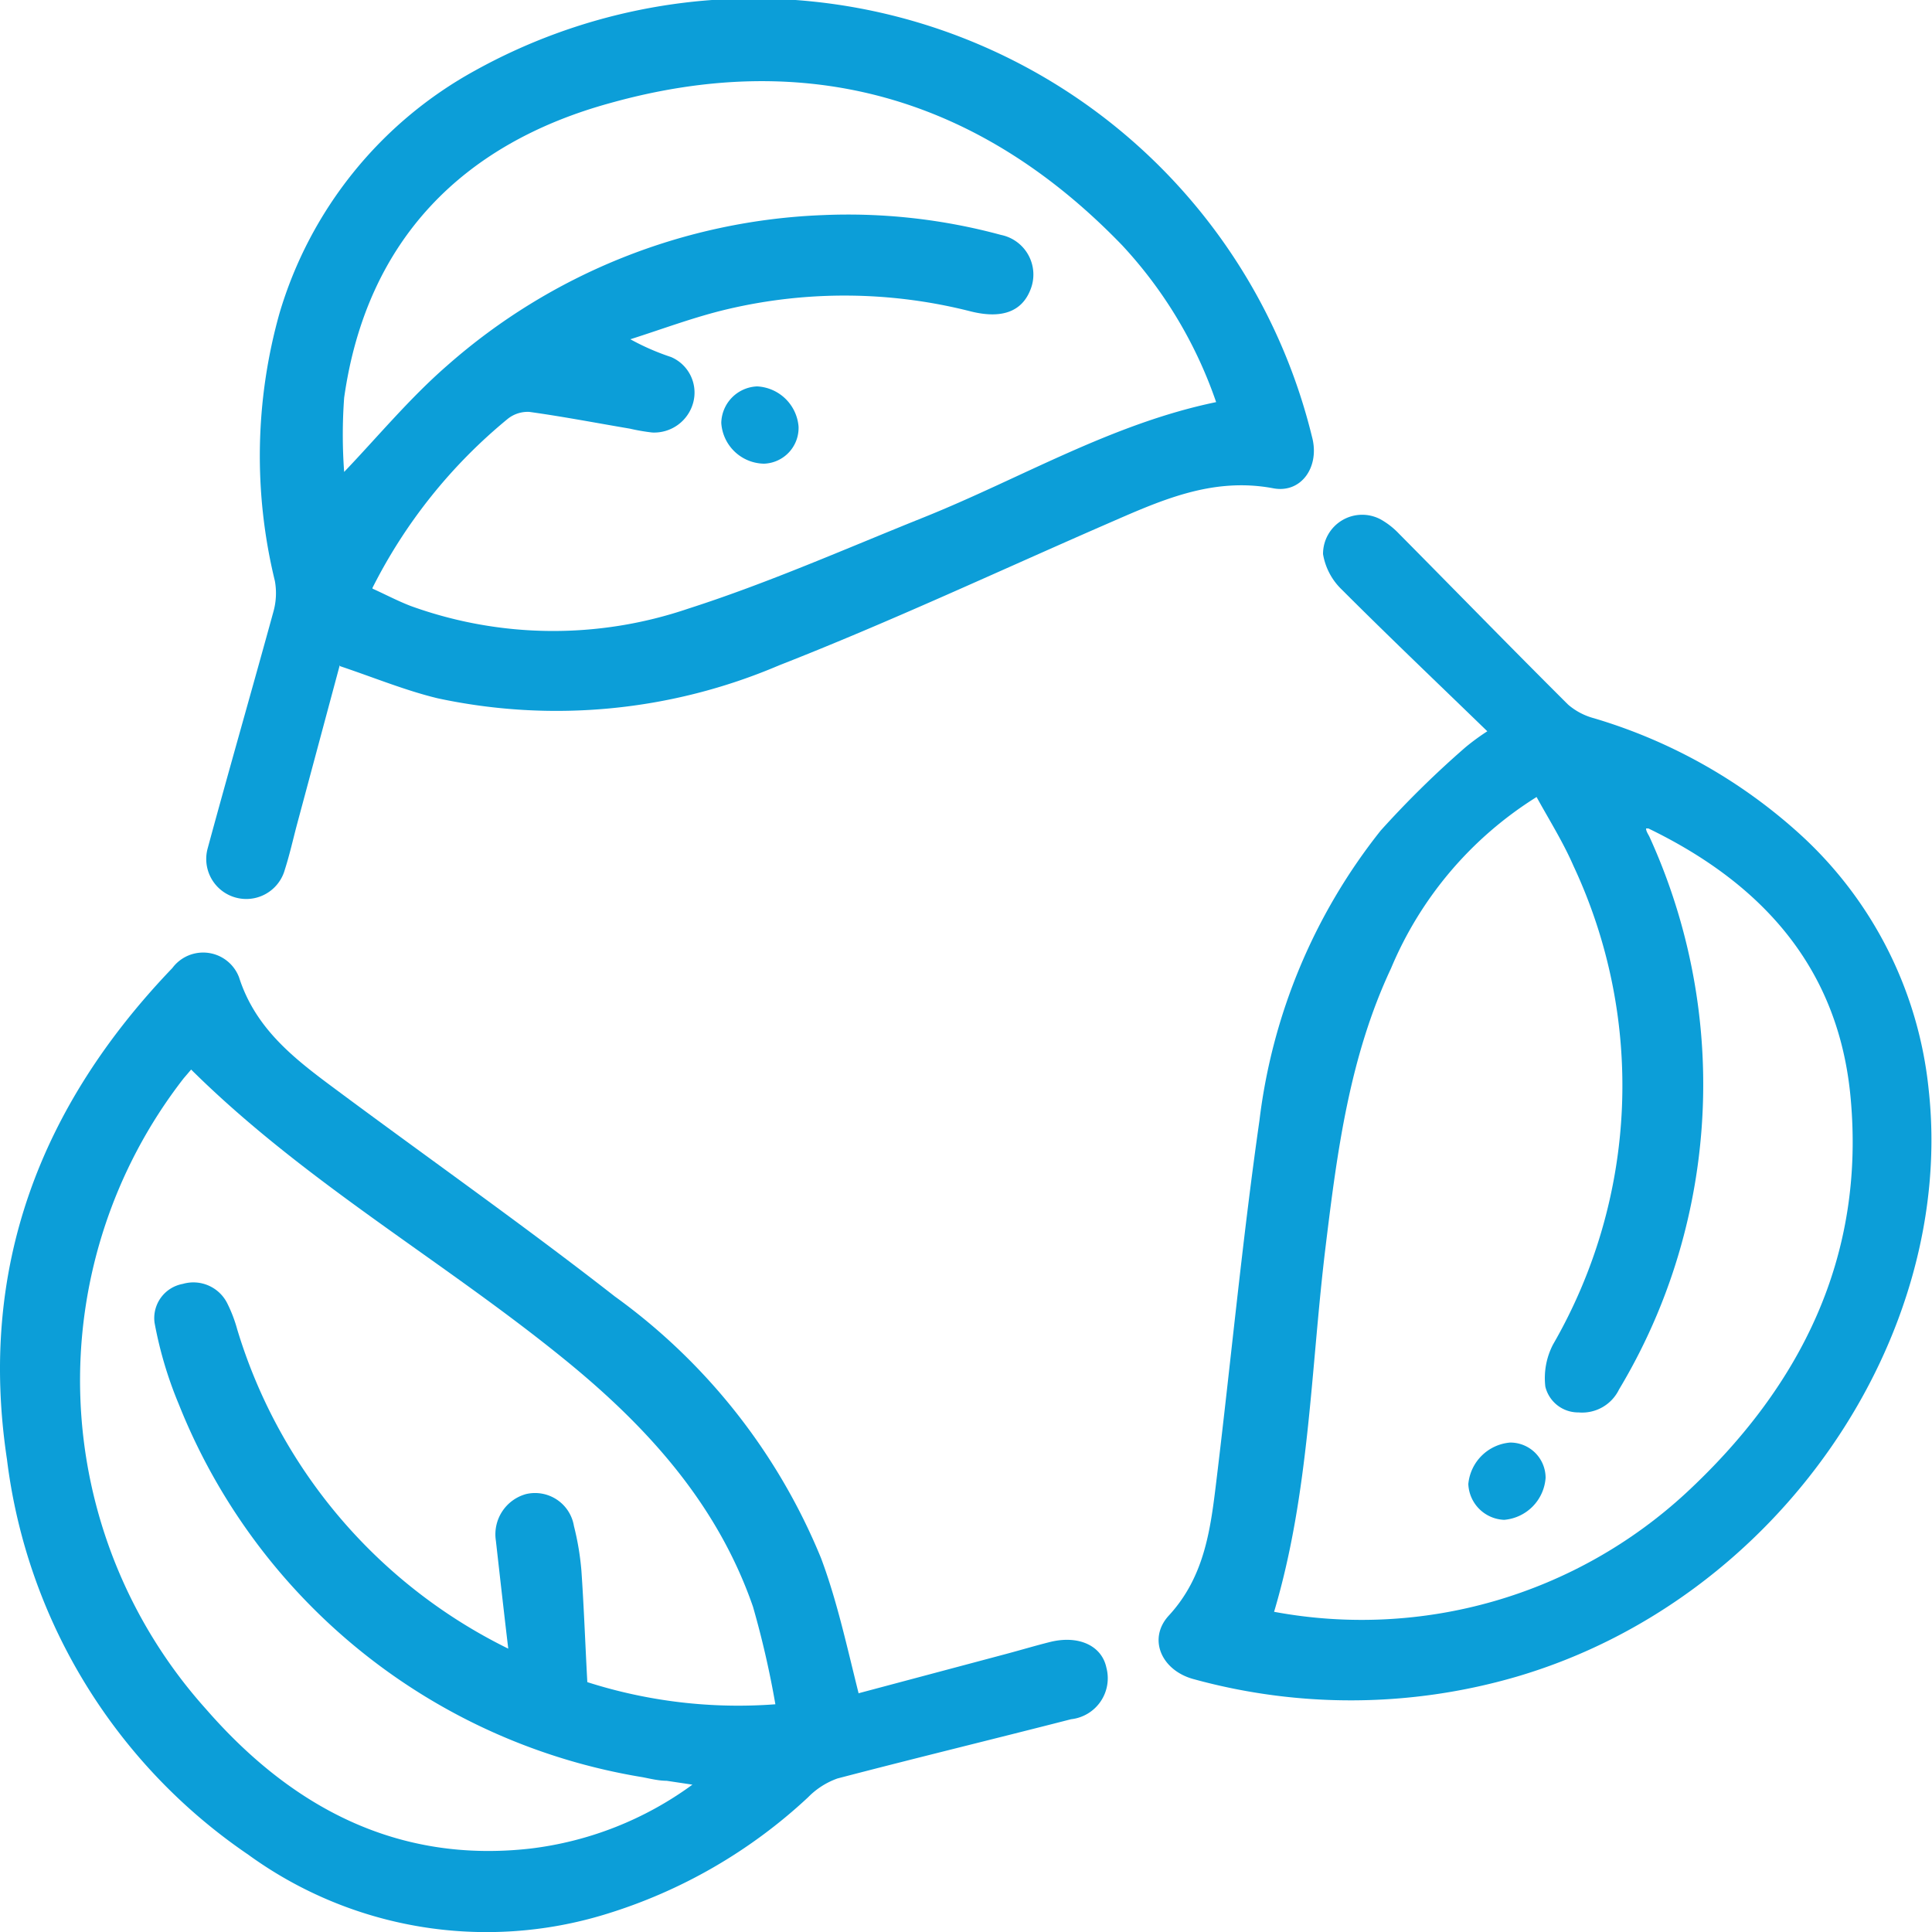 <svg xmlns="http://www.w3.org/2000/svg" viewBox="0 0 75 75"><title>blue</title><path d="M22.73,67c-.18-1.52-.33-2.86-.48-4.19A1.62,1.62,0,0,1,23.42,61a1.53,1.53,0,0,1,1.86,1.24,10.63,10.63,0,0,1,.29,1.73c.1,1.44.15,2.88.23,4.33a19.24,19.24,0,0,0,7.3.86,35.87,35.87,0,0,0-.87-3.79c-1.37-3.95-4.05-6.93-7.22-9.52-4.76-3.89-10.16-6.94-14.59-11.33l-.29.34A19.1,19.1,0,0,0,11,69.35c3.3,3.79,7.41,6,12.6,5.41a13.34,13.34,0,0,0,6.28-2.48l-1-.15c-.31,0-.63-.08-.94-.14a23.46,23.46,0,0,1-18-14.48A15.43,15.43,0,0,1,9,54.35a1.35,1.35,0,0,1,1.1-1.51,1.47,1.47,0,0,1,1.73.77,5.5,5.5,0,0,1,.38,1A20.37,20.37,0,0,0,22.73,67M36.3,68.74l5.78-1.54c.56-.15,1.13-.32,1.69-.46,1.1-.27,2,.14,2.18,1a1.6,1.6,0,0,1-1.37,2c-3,.77-6.05,1.51-9.07,2.3a3,3,0,0,0-1.14.73,20.14,20.14,0,0,1-7.86,4.54A15.74,15.74,0,0,1,12.64,75,21.78,21.78,0,0,1,3.27,59.65C2.15,52.22,4.56,45.93,9.69,40.58a1.49,1.49,0,0,1,2.59.36c.64,2,2.15,3.16,3.7,4.31,3.63,2.7,7.33,5.3,10.89,8.08a23.5,23.5,0,0,1,8,10.15c.62,1.65,1,3.41,1.46,5.25" transform="translate(-3 -3)" style="fill:#0c9ed8"/><path d="M17.46,25.85c.53.24,1,.49,1.5.68a16.26,16.26,0,0,0,10.75.1c3.12-1,6.12-2.33,9.16-3.55,3.76-1.51,7.28-3.63,11.34-4.47a17.06,17.06,0,0,0-3.65-6.09C41,6.76,34.31,4.87,26.69,7,21,8.56,17.23,12.29,16.36,18.44a19.74,19.74,0,0,0,0,2.88c1.29-1.35,2.54-2.86,4-4.13a23.41,23.41,0,0,1,14.59-5.84,22.68,22.68,0,0,1,6.91.77A1.57,1.57,0,0,1,43,14.25c-.33.84-1.1,1.14-2.31.84A19.84,19.84,0,0,0,31.25,15c-1.28.3-2.52.77-3.78,1.17a9.33,9.33,0,0,0,1.58.69,1.5,1.5,0,0,1,.86,1.77,1.57,1.57,0,0,1-1.59,1.16,7.76,7.76,0,0,1-.87-.15c-1.3-.22-2.6-.47-3.9-.65a1.24,1.24,0,0,0-.84.27,20.28,20.28,0,0,0-5.25,6.56m-1.27,3-1.67,6.22c-.15.57-.28,1.15-.46,1.71a1.55,1.55,0,1,1-3-.81c.83-3.06,1.71-6.12,2.55-9.18a2.66,2.66,0,0,0,.06-1.21,20.47,20.47,0,0,1,.18-10.39,15.88,15.88,0,0,1,7.59-9.42A22.31,22.31,0,0,1,53.93,19.95c.32,1.17-.42,2.23-1.53,2-2.39-.44-4.41.51-6.48,1.41-4.22,1.84-8.39,3.79-12.68,5.47A22,22,0,0,1,20,30.11c-1.25-.3-2.46-.8-3.8-1.25" transform="translate(-3 -3)" style="fill:#0c9ed8"/><path d="M66.9,35.16c0,.11.08.22.13.32a23.17,23.17,0,0,1,1.34,15.46,22.8,22.8,0,0,1-2.52,6,1.59,1.59,0,0,1-1.57.89,1.31,1.31,0,0,1-1.29-1,2.83,2.83,0,0,1,.3-1.64,20.1,20.1,0,0,0,.79-18.58c-.4-.92-.94-1.78-1.43-2.67A14.39,14.39,0,0,0,57,40.59c-1.61,3.43-2.09,7.1-2.54,10.8-.58,4.74-.62,9.55-2,14.18a18.56,18.56,0,0,0,16-4.62c4.47-4.15,6.95-9.18,6.38-15.34-.46-5-3.39-8.29-7.85-10.45M60.75,31.4c-1.95-1.89-3.83-3.68-5.67-5.52a2.47,2.47,0,0,1-.72-1.37,1.52,1.52,0,0,1,2.25-1.34,3,3,0,0,1,.69.54c2.19,2.21,4.36,4.44,6.57,6.64a2.54,2.54,0,0,0,1,.53,20.58,20.58,0,0,1,8,4.5,15.52,15.52,0,0,1,5,9.91c1.06,9.57-5.78,19.8-16,22.8a23,23,0,0,1-12.51.1c-1.27-.33-1.81-1.56-1-2.46,1.43-1.54,1.64-3.43,1.87-5.33.56-4.63,1-9.28,1.66-13.89A22.38,22.38,0,0,1,56.6,35.24,37.87,37.87,0,0,1,59.9,32a9,9,0,0,1,.85-.62" transform="translate(-3 -3)" style="fill:#0c9ed8"/><path d="M32.66,21A1.69,1.69,0,0,1,31,19.42,1.45,1.45,0,0,1,32.39,18,1.7,1.7,0,0,1,34,19.56,1.39,1.39,0,0,1,32.66,21" transform="translate(-3 -3)" style="fill:#0c9ed8"/><path d="M63,60.37A1.76,1.76,0,0,1,61.39,62,1.45,1.45,0,0,1,60,60.61,1.78,1.78,0,0,1,61.62,59,1.37,1.37,0,0,1,63,60.37" transform="translate(-3 -3)" style="fill:#0c9ed8"/></svg>
